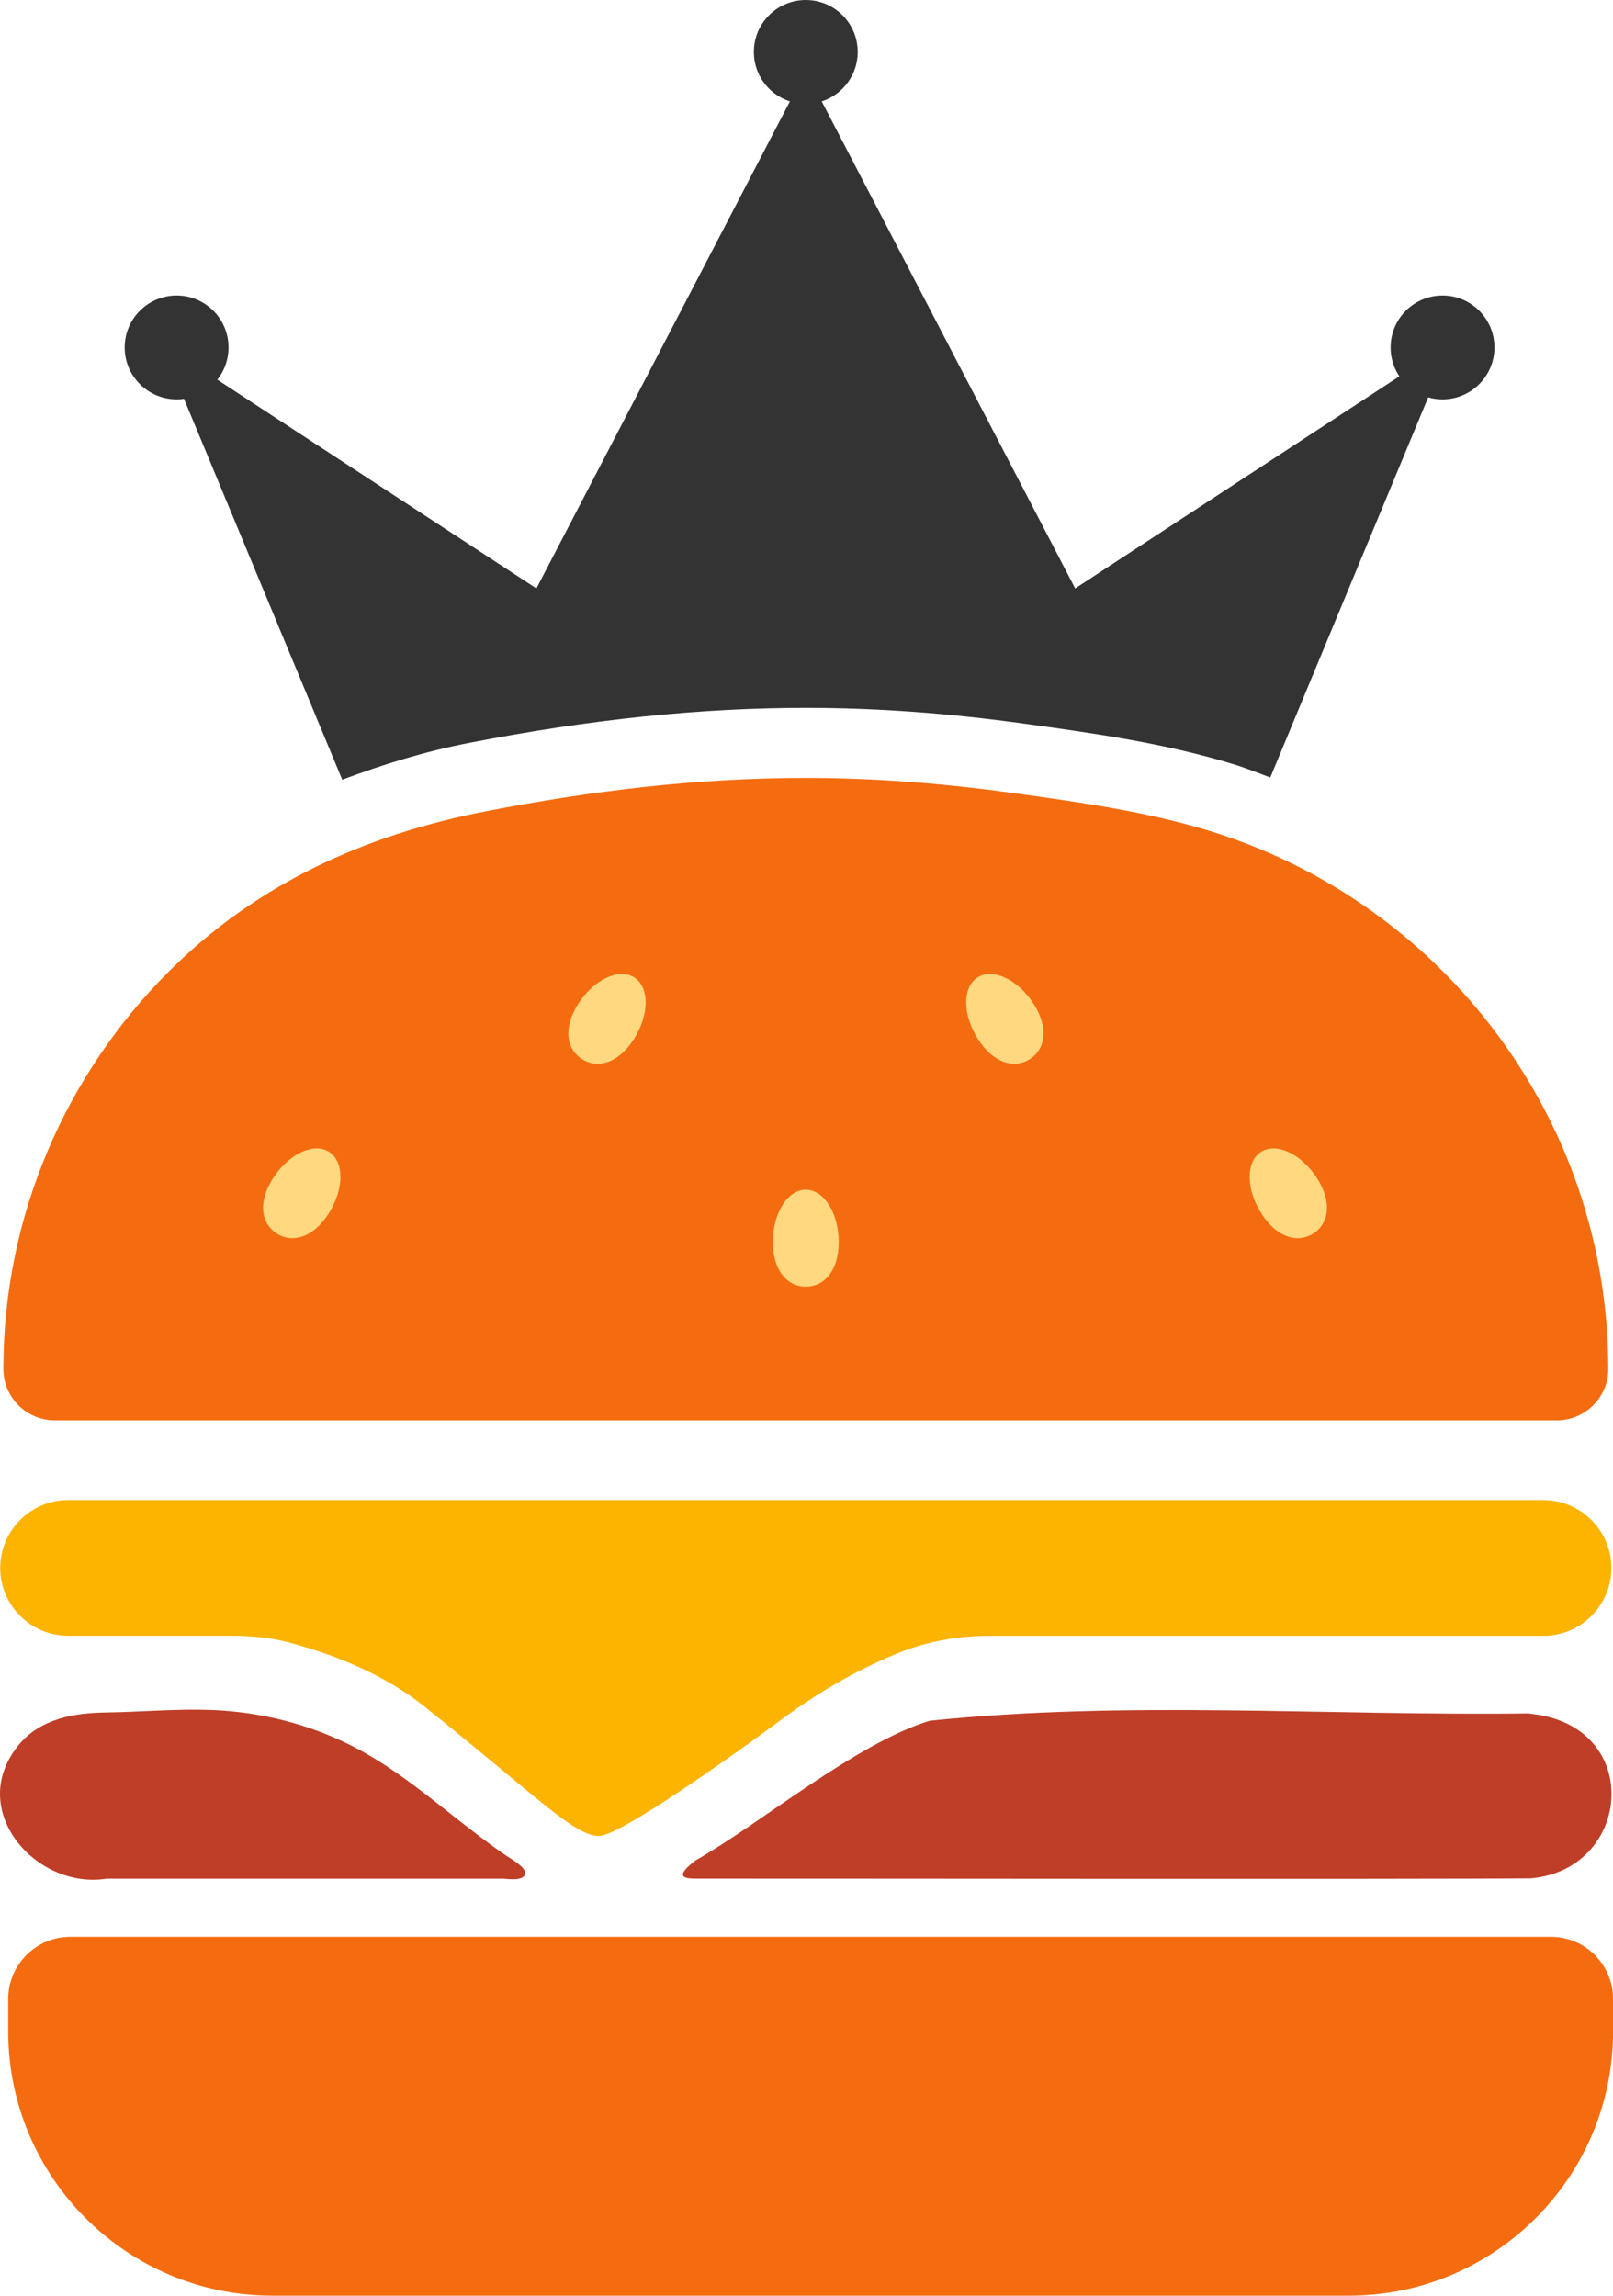 <?xml version="1.0" encoding="UTF-8"?>
<svg id="Layer_2" data-name="Layer 2" xmlns="http://www.w3.org/2000/svg" viewBox="0 0 225.86 321.4">
  <defs>
    <style>
      .cls-1 {
        fill: #be3e27;
      }

      .cls-2 {
        fill: #fcb400;
      }

      .cls-3 {
        fill: #333;
      }

      .cls-4 {
        fill: #ffd880;
      }

      .cls-5 {
        fill: #f46c0f;
      }
    </style>
  </defs>
  <g id="Layer_1-2" data-name="Layer 1">
    <g>
      <g>
        <path class="cls-5" d="M38.16,271.16h150.7c20.42,0,37.01,16.58,37.01,37.01v4.53c0,4.8-3.9,8.7-8.7,8.7H9.85c-4.8,0-8.7-3.9-8.7-8.7v-4.53c0-20.42,16.58-37.01,37.01-37.01Z" transform="translate(227.02 592.56) rotate(-180)"/>
        <path class="cls-5" d="M225.2,191.66c0,4-3.26,7.19-7.19,7.19H7.66c-3.93,0-7.19-3.19-7.19-7.19,0-21.65,8.9-41.37,23.13-55.61,12.31-12.31,27.49-19.17,44.39-22.46,14.87-2.89,29.7-4.68,44.88-4.68,9.79,0,19.57.8,29.26,2.15,9.07,1.26,18.44,2.57,27.22,5.26,9.88,3.03,19.15,8.02,27.11,14.6,10.74,8.87,19.08,20.56,23.91,33.64,3.2,8.66,4.83,17.87,4.83,27.1Z"/>
        <g>
          <path class="cls-2" d="M216.13,210.01H9.53c-5.22,0-9.5,4.27-9.5,9.5s4.27,9.5,9.5,9.5h22.9c2.72,0,5.43.25,8.06.95,6.51,1.74,13.37,4.5,19.01,9.01,15.63,12.51,20.9,18.07,24.38,18.07,3.01,0,19.4-11.81,23.22-14.59,2.64-1.92,9.37-7.3,18.83-11.08,3.97-1.59,8.26-2.35,12.54-2.35h77.66c5.22,0,9.5-4.27,9.5-9.5s-4.27-9.5-9.5-9.5Z"/>
          <g>
            <path class="cls-1" d="M63.73,254.44c-3.9-3.08-7.77-6.19-12.03-8.69-5.94-3.48-12.54-5.52-19.39-6.17-5.84-.55-11.63.09-17.46.17-4.43.06-9.12.85-12.14,4.44-7.62,9.05,2.24,20.4,12.19,18.83,15.3,0,40.71,0,55.61,0,.71.05,2.96.37,3.02-.77.04-.9-2.04-2.05-2.64-2.45-2.46-1.68-4.81-3.51-7.16-5.36Z"/>
            <path class="cls-1" d="M214.09,239.88c-28.33.37-56.21-1.85-83.92,1.03-10.43,3.22-23.59,14.34-32.82,19.58-2.65,2.05-1.87,2.48-.22,2.52,11.61-.02,102.63.11,117.23-.04,13.76-1.2,15.79-20.17,1.38-22.84l-1.66-.24Z"/>
          </g>
        </g>
        <path class="cls-4" d="M136.96,145.51c-2.19-3.41-2.23-7.28-.09-8.66,2.14-1.38,5.65.26,7.85,3.67,2.19,3.41,1.65,6.37-.5,7.75-2.14,1.38-5.07.65-7.26-2.76Z"/>
        <path class="cls-4" d="M176.65,169.93c-2.19-3.41-2.23-7.28-.09-8.66,2.14-1.38,5.65.26,7.85,3.67,2.19,3.41,1.65,6.37-.5,7.75s-5.07.65-7.26-2.76Z"/>
        <path class="cls-4" d="M108.22,173.89c0-4.05,2.06-7.33,4.61-7.33s4.61,3.28,4.61,7.33-2.06,6.25-4.61,6.25-4.61-2.2-4.61-6.25Z"/>
        <path class="cls-4" d="M88.74,145.51c2.19-3.41,2.23-7.28.09-8.66-2.14-1.38-5.65.26-7.85,3.67-2.19,3.41-1.65,6.37.5,7.75,2.14,1.38,5.07.65,7.26-2.76Z"/>
        <path class="cls-4" d="M46,169.93c2.19-3.41,2.23-7.28.09-8.66-2.14-1.38-5.65.26-7.85,3.67-2.19,3.41-1.65,6.37.5,7.75,2.14,1.38,5.07.65,7.26-2.76Z"/>
      </g>
      <g>
        <path class="cls-3" d="M47.92,109.16c5.64-2.11,11.5-3.94,17.8-5.16,16.97-3.3,32.39-4.9,47.15-4.9,9.88,0,19.99.74,30.9,2.26,9.52,1.32,19.36,2.69,29.07,5.67,1.7.52,3.36,1.2,5.03,1.82l22.9-55.12c.73-1.75-1.24-3.38-2.83-2.35l-47.39,31L114.54,13.19c-.72-1.38-2.69-1.38-3.41,0l-36.02,69.19-47.39-31c-1.58-1.04-3.55.6-2.83,2.35l23.03,55.42Z"/>
        <circle class="cls-3" cx="112.83" cy="7.27" r="7.27"/>
        <circle class="cls-3" cx="201.99" cy="48.64" r="7.27"/>
        <circle class="cls-3" cx="24.73" cy="48.64" r="7.27"/>
      </g>
    </g>
  </g>
</svg>